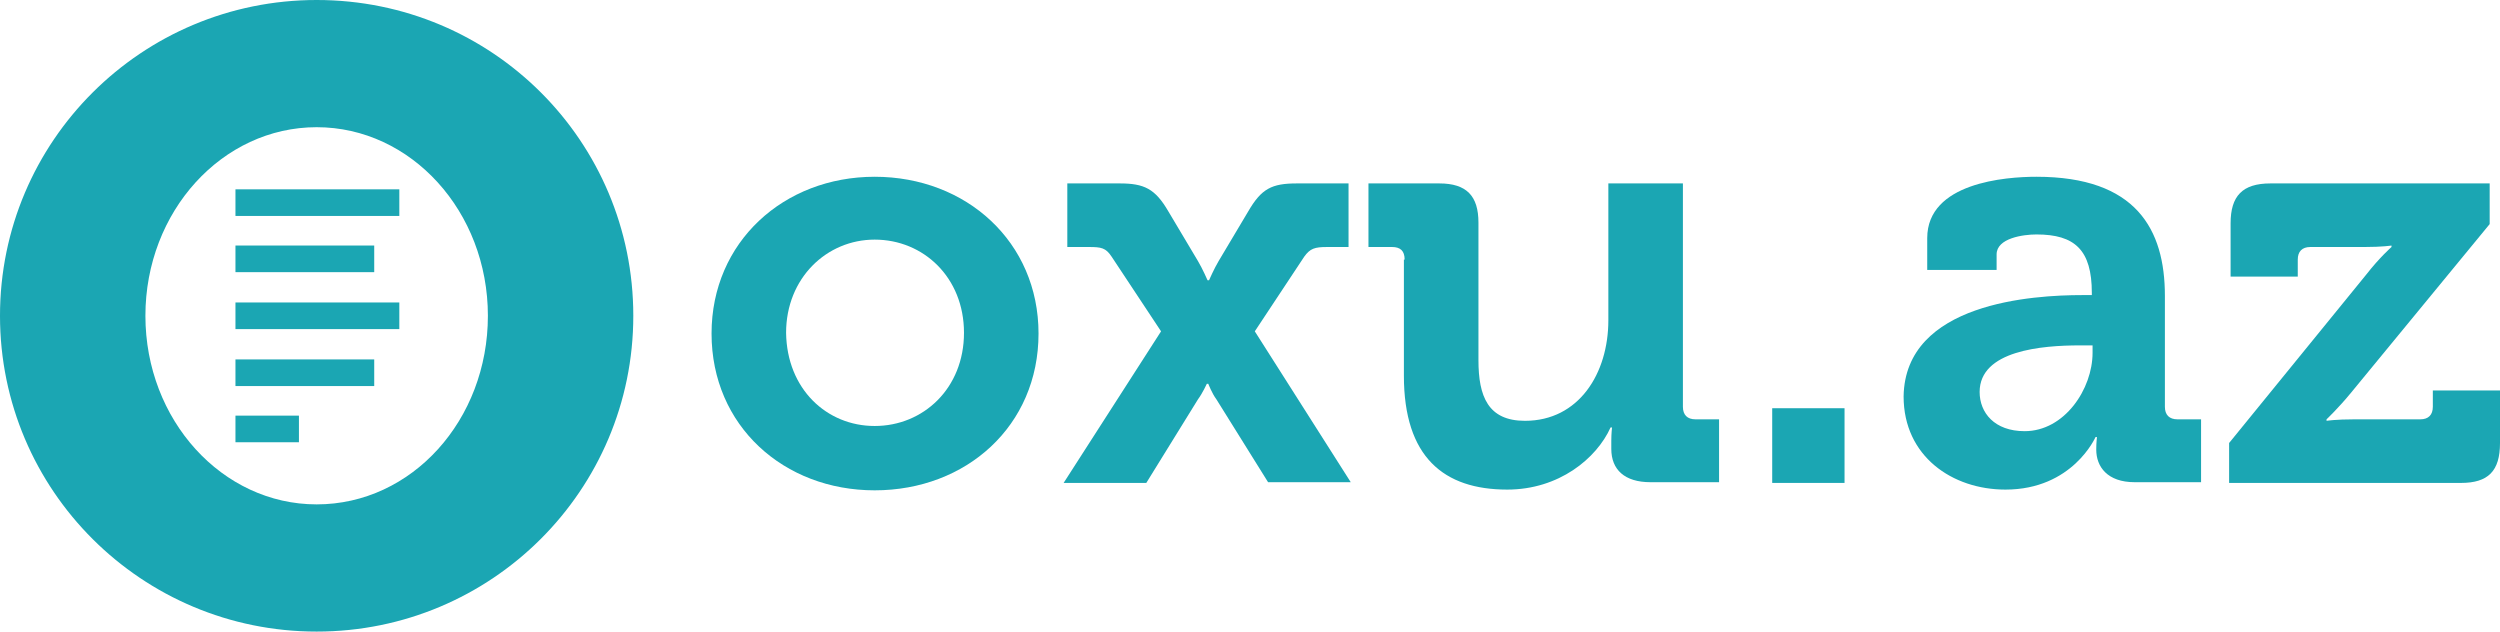 <svg width="190" height="48" viewBox="0 0 190 48" fill="none" xmlns="http://www.w3.org/2000/svg">
<g clip-path="url(#clip0_344_13143)">
<path d="M66.475 13.434C73.431 13.434 78.928 18.38 78.928 25.349C78.928 32.375 73.431 37.265 66.475 37.265C59.575 37.265 54.078 32.375 54.078 25.349C54.078 18.38 59.575 13.434 66.475 13.434ZM66.475 32.375C70.177 32.375 73.263 29.509 73.263 25.293C73.263 21.078 70.177 18.211 66.475 18.211C62.829 18.211 59.743 21.134 59.743 25.293C59.8 29.565 62.829 32.375 66.475 32.375Z" fill="#1BA6B3"/>
<path d="M88.24 25.181L84.482 19.504C84.033 18.829 83.696 18.773 82.743 18.773H81.116V13.94H85.099C86.95 13.94 87.791 14.333 88.801 16.075L91.045 19.841C91.382 20.403 91.774 21.302 91.774 21.302H91.886C91.886 21.302 92.279 20.403 92.616 19.841L94.86 16.075C95.869 14.333 96.655 13.94 98.562 13.94H102.489V18.773H100.862C99.909 18.773 99.572 18.886 99.123 19.504L95.365 25.181L102.657 36.647H96.374L92.448 30.352C92.111 29.902 91.831 29.171 91.831 29.171H91.718C91.718 29.171 91.382 29.902 91.045 30.352L87.118 36.703H80.835L88.24 25.181Z" fill="#1BA6B3"/>
<path d="M106.752 19.729C106.752 19.054 106.416 18.773 105.799 18.773H104.003V13.94H109.389C111.464 13.94 112.362 14.895 112.362 16.918V27.373C112.362 30.127 113.091 31.982 115.896 31.982C119.991 31.982 122.235 28.384 122.235 24.338V13.94H127.901V30.914C127.901 31.532 128.237 31.869 128.854 31.869H130.649V36.647H125.432C123.469 36.647 122.459 35.691 122.459 34.117V33.499C122.459 32.937 122.515 32.487 122.515 32.487H122.403C121.337 34.848 118.476 37.209 114.55 37.209C109.725 37.209 106.696 34.736 106.696 28.553V19.729H106.752Z" fill="#1BA6B3"/>
<path d="M134.688 31.025H140.185V36.702H134.688V31.025Z" fill="#1BA6B3"/>
<path d="M158.249 22.427H158.979V22.258C158.979 18.998 157.688 17.818 154.771 17.818C153.762 17.818 151.742 18.099 151.742 19.335V20.516H146.469V18.099C146.469 13.883 152.415 13.434 154.771 13.434C162.344 13.434 164.532 17.424 164.532 22.483V30.914C164.532 31.532 164.869 31.869 165.486 31.869H167.281V36.647H162.232C160.157 36.647 159.315 35.467 159.315 34.174C159.315 33.612 159.371 33.218 159.371 33.218H159.259C159.259 33.218 157.52 37.209 152.415 37.209C148.376 37.209 144.674 34.679 144.674 30.127C144.786 22.989 154.547 22.427 158.249 22.427ZM153.874 32.769C156.903 32.769 159.035 29.565 159.035 26.811V26.249H158.081C155.164 26.249 150.452 26.642 150.452 29.79C150.452 31.363 151.574 32.769 153.874 32.769Z" fill="#1BA6B3"/>
<path d="M169.413 33.668L179.847 20.853C180.856 19.56 181.754 18.773 181.754 18.773V18.661C181.754 18.661 181.081 18.773 179.678 18.773H175.583C174.966 18.773 174.63 19.11 174.63 19.729V21.021H169.525V16.975C169.525 14.895 170.422 13.94 172.554 13.94H189.215V17.031L178.725 29.79C177.715 31.026 176.817 31.869 176.817 31.869V31.982C176.817 31.982 177.491 31.869 178.949 31.869H183.942C184.559 31.869 184.895 31.532 184.895 30.914V29.677H190V33.668C190 35.804 189.103 36.703 187.027 36.703H169.413V33.668Z" fill="#1BA6B3"/>
<path d="M28.441 18.66H17.895V20.684H28.441V18.66Z" fill="#1BA6B3"/>
<path d="M30.349 14.389H17.895V16.412H30.349V14.389Z" fill="#1BA6B3"/>
<path d="M22.719 31.588H17.895V33.611H22.719V31.588Z" fill="#1BA6B3"/>
<path d="M28.441 27.316H17.895V29.34H28.441V27.316Z" fill="#1BA6B3"/>
<path d="M30.349 22.988H17.895V25.012H30.349V22.988Z" fill="#1BA6B3"/>
<path fill-rule="evenodd" clip-rule="evenodd" d="M24.066 0C10.771 0 0 10.735 0 24C0 37.265 10.771 48 24.066 48C37.361 48 48.131 37.265 48.131 24C48.131 10.735 37.416 0 24.066 0ZM24.066 38.333C16.885 38.333 11.051 31.925 11.051 24C11.051 16.075 16.885 9.667 24.066 9.667C31.246 9.667 37.08 16.075 37.08 24C37.08 31.925 31.302 38.333 24.066 38.333Z" fill="#1BA6B3"/>
</g>
<defs>
<clipPath id="clip0_344_13143">
<rect width="190" height="48" fill="white"/>
</clipPath>
</defs>
</svg>
